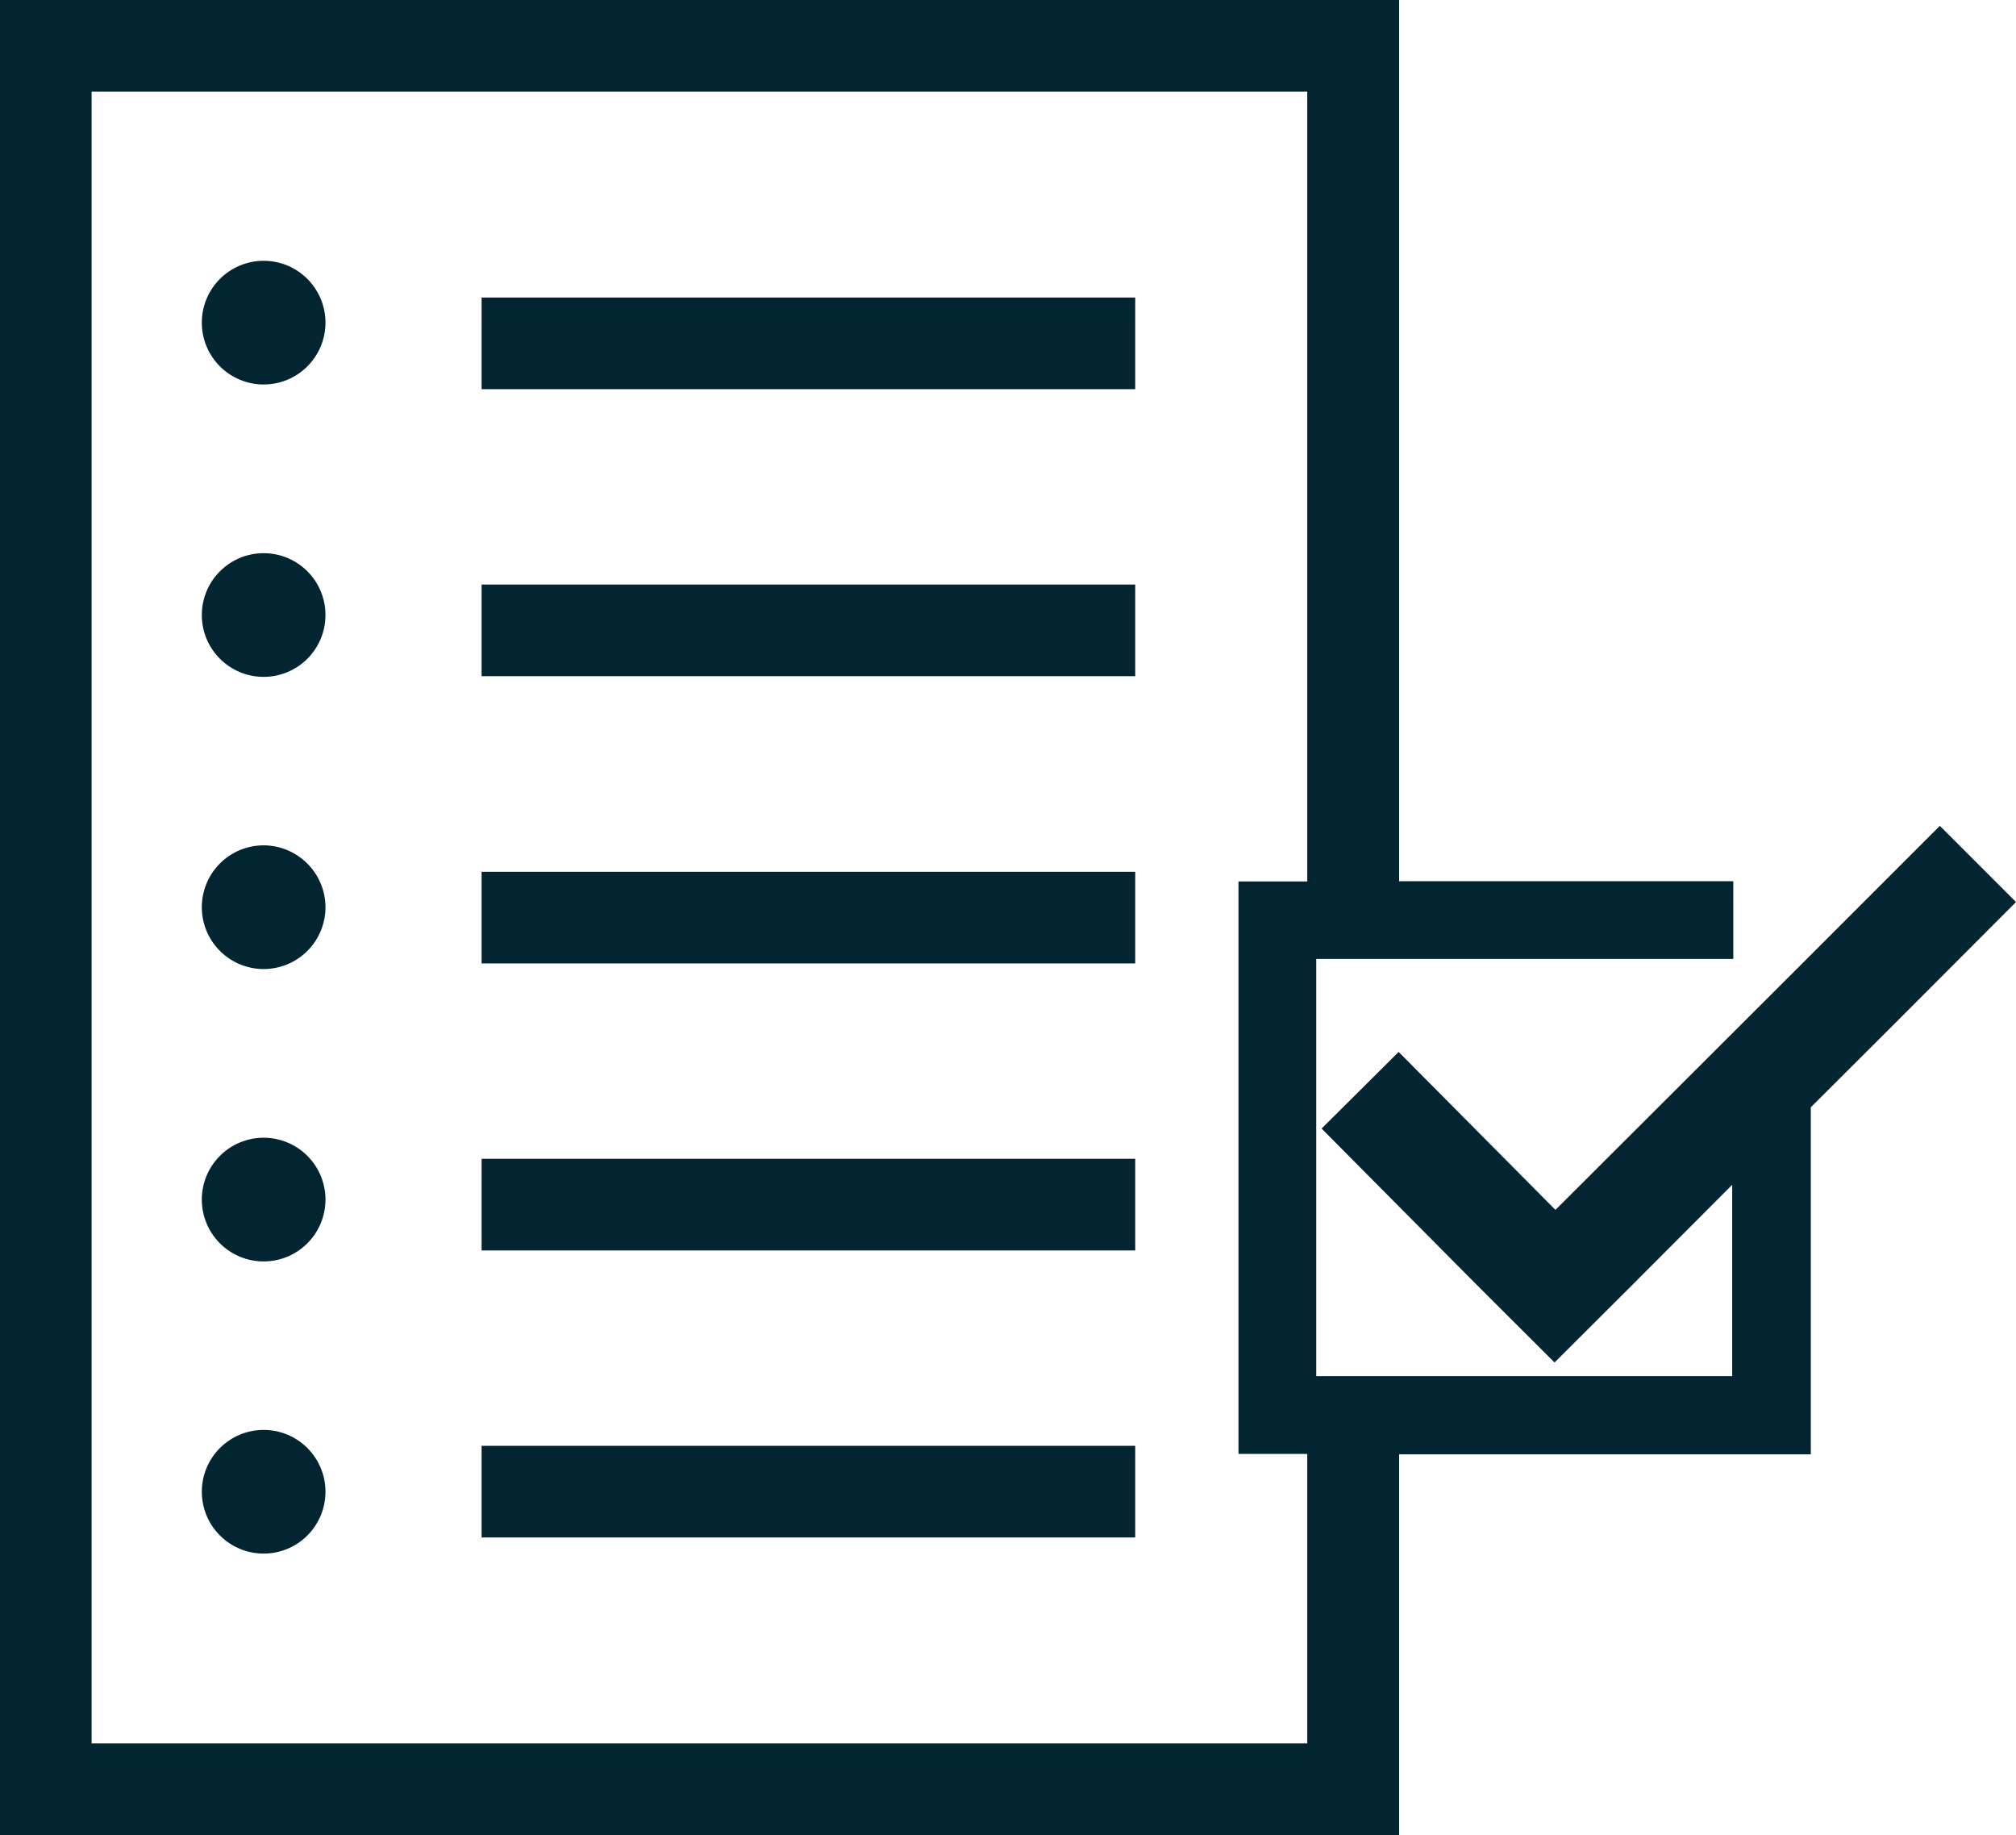 <?xml version="1.0" encoding="UTF-8" standalone="no"?>
<svg
   xmlns:dc="http://purl.org/dc/elements/1.1/"
   xmlns:cc="http://creativecommons.org/ns#"
   xmlns:rdf="http://www.w3.org/1999/02/22-rdf-syntax-ns#"
   xmlns:svg="http://www.w3.org/2000/svg"
   xmlns="http://www.w3.org/2000/svg"
   xmlns:sodipodi="http://sodipodi.sourceforge.net/DTD/sodipodi-0.dtd"
   xmlns:inkscape="http://www.inkscape.org/namespaces/inkscape"
   viewBox="0 0 90 81.91"
   version="1.1"
   id="svg52"
   sodipodi:docname="features-rezultate-te-kenaqshme.svg"
   inkscape:version="0.92.4 (5da689c313, 2019-01-14)">
  <sodipodi:namedview
     pagecolor="#ffffff"
     bordercolor="#666666"
     borderopacity="1"
     objecttolerance="10"
     gridtolerance="10"
     guidetolerance="10"
     inkscape:pageopacity="0"
     inkscape:pageshadow="2"
     inkscape:window-width="1920"
     inkscape:window-height="1012"
     id="namedview54"
     showgrid="false"
     inkscape:zoom="2.881211"
     inkscape:cx="45"
     inkscape:cy="40.955002"
     inkscape:window-x="0"
     inkscape:window-y="0"
     inkscape:window-maximized="1"
     inkscape:current-layer="svg52" />
  <defs
     id="defs36">
    <style
       id="style34">.cls-1{fill:#032532;}</style>
  </defs>
  <g
     id="Layer_2"
     data-name="Layer 2">
    <g
       id="Layer_1-2"
       data-name="Layer 1">
      <g
         id="Group_668"
         data-name="Group 668">
        <rect
           id="Rectangle_73"
           data-name="Rectangle 73"
           class="cls-1"
           x="21.5"
           y="13.28"
           width="29.18"
           height="4.09"
           style="fill:#032532" />
        <rect
           id="Rectangle_74"
           data-name="Rectangle 74"
           class="cls-1"
           x="21.5"
           y="26.09"
           width="29.18"
           height="4.09"
           style="fill:#032532" />
        <rect
           id="Rectangle_75"
           data-name="Rectangle 75"
           class="cls-1"
           x="21.5"
           y="38.91"
           width="29.18"
           height="4.09"
           style="fill:#032532" />
        <rect
           id="Rectangle_76"
           data-name="Rectangle 76"
           class="cls-1"
           x="21.5"
           y="51.72"
           width="29.18"
           height="4.09"
           style="fill:#032532" />
        <rect
           id="Rectangle_77"
           data-name="Rectangle 77"
           class="cls-1"
           x="21.5"
           y="64.53"
           width="29.18"
           height="4.09"
           style="fill:#032532" />
        <circle
           id="Ellipse_158"
           data-name="Ellipse 158"
           class="cls-1"
           cx="11.77"
           cy="14.4"
           r="2.76"
           style="fill:#032532" />
        <circle
           id="Ellipse_159"
           data-name="Ellipse 159"
           class="cls-1"
           cx="11.77"
           cy="27.45"
           r="2.76"
           style="fill:#032532" />
        <path
           id="Path_57"
           data-name="Path 57"
           class="cls-1"
           d="m 11.77,37.73 a 2.76,2.76 0 1 0 2.76,2.76 2.77,2.77 0 0 0 -2.76,-2.76 z"
           inkscape:connector-curvature="0"
           style="fill:#032532" />
        <path
           id="Path_58"
           data-name="Path 58"
           class="cls-1"
           d="m 11.77,50.78 a 2.76,2.76 0 1 0 2.76,2.76 2.76,2.76 0 0 0 -2.76,-2.76 z"
           inkscape:connector-curvature="0"
           style="fill:#032532" />
        <circle
           id="Ellipse_160"
           data-name="Ellipse 160"
           class="cls-1"
           cx="11.77"
           cy="66.58"
           r="2.76"
           style="fill:#032532" />
        <path
           id="Path_59"
           data-name="Path 59"
           class="cls-1"
           d="m 90,40.26 -3.4,-3.4 -6,6 -11.16,11.14 -7,-7.05 -3.44,3.42 7,7.05 3.4,3.39 3.4,-3.39 4.53,-4.54 v 8.54 H 58.76 V 42.8 H 77.38 V 39.33 H 62.46 V 0 H 0 v 81.91 h 62.46 v -17 H 80.84 V 49.42 l 3.87,-3.86 z M 58.36,77.81 H 4.09 V 4.09 h 54.27 v 35.25 h -3.07 v 25.55 h 3.07 z"
           inkscape:connector-curvature="0"
           style="fill:#032532" />
      </g>
    </g>
  </g>
</svg>
